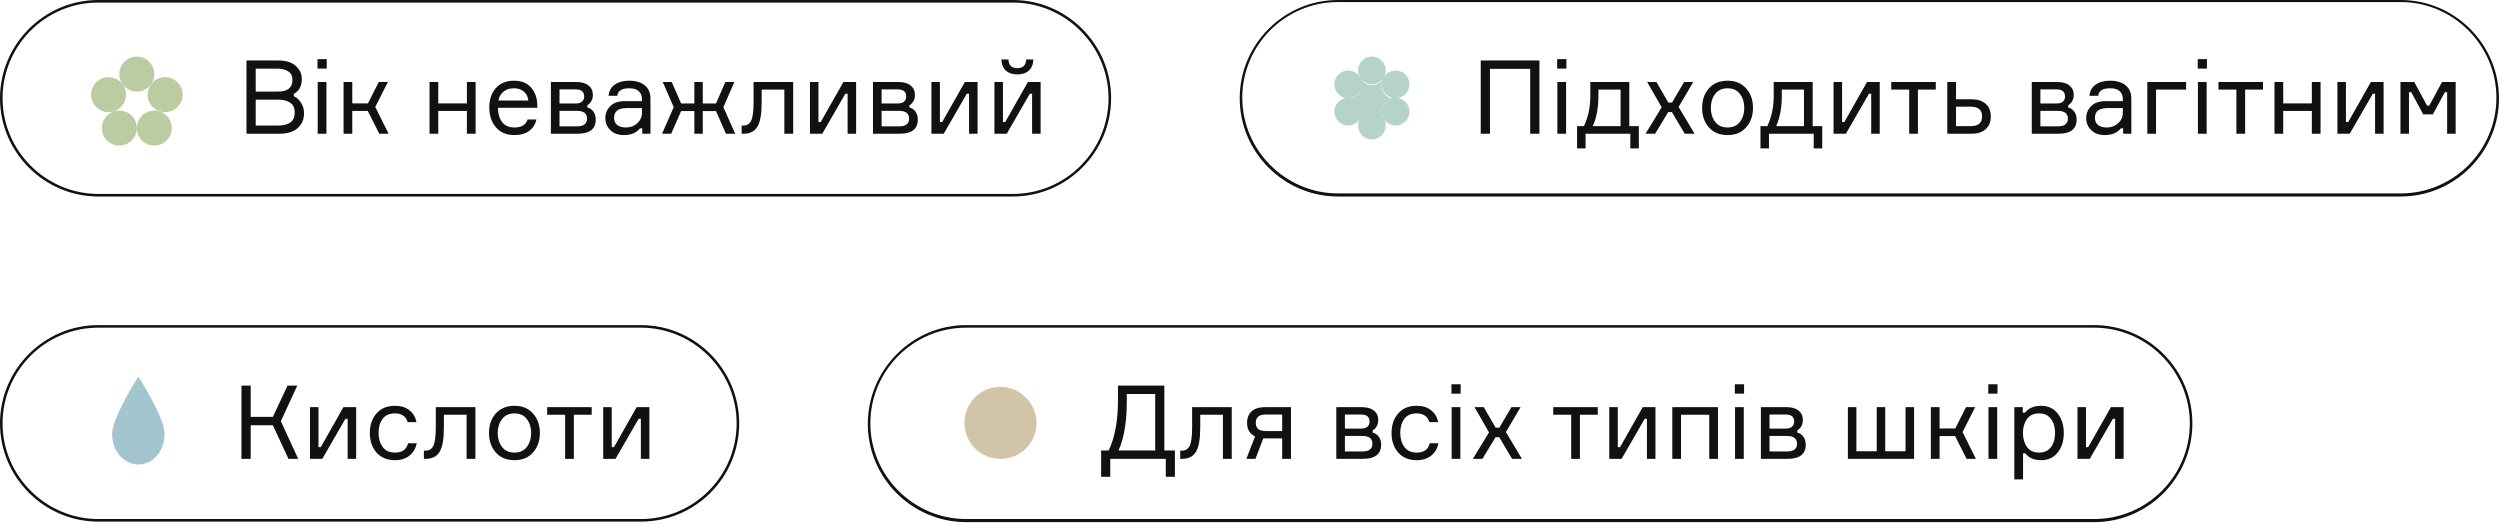 <?xml version="1.0" encoding="UTF-8"?> <svg xmlns="http://www.w3.org/2000/svg" width="486" height="102" viewBox="0 0 486 102" fill="none"> <path d="M57.111 18.26V18.699C57.71 18.978 58.188 19.417 58.548 20.015C58.92 20.614 59.106 21.272 59.106 21.99C59.106 23.187 58.694 24.158 57.869 24.903C57.045 25.634 55.848 26 54.279 26H47.915V11.757H54.119C55.569 11.757 56.686 12.102 57.47 12.794C58.268 13.472 58.667 14.33 58.667 15.367C58.667 16.737 58.149 17.701 57.111 18.26ZM49.71 13.352V17.801H54.079C55.928 17.801 56.852 17.043 56.852 15.527C56.852 14.782 56.586 14.237 56.054 13.891C55.522 13.532 54.85 13.352 54.039 13.352H49.71ZM49.71 24.404H54.159C55.077 24.404 55.828 24.211 56.413 23.826C56.998 23.427 57.291 22.768 57.291 21.851C57.291 20.986 56.998 20.361 56.413 19.976C55.841 19.576 55.096 19.377 54.179 19.377H49.71V24.404ZM63.518 13.333H61.723V11.497H63.518V13.333ZM63.458 15.946V26H61.763V15.946H63.458ZM73.73 26L71.496 21.571H68.484V26H66.788V15.946H68.484V20.095H71.536L73.63 15.946H75.406L72.952 20.793L75.545 26H73.73ZM92.46 26H90.764V21.571H85.198V26H83.503V15.946H85.198V20.095H90.764V15.946H92.46V26ZM104.455 20.375V20.953H96.794C96.821 22.163 97.107 23.107 97.652 23.786C98.197 24.451 98.982 24.783 100.006 24.783C101.389 24.783 102.24 24.265 102.559 23.227H104.275C104.102 24.131 103.643 24.863 102.899 25.422C102.167 25.98 101.203 26.259 100.006 26.259C98.477 26.259 97.28 25.761 96.415 24.763C95.551 23.766 95.119 22.469 95.119 20.873C95.119 19.304 95.551 18.047 96.415 17.103C97.28 16.159 98.463 15.687 99.966 15.687C101.389 15.687 102.486 16.139 103.258 17.043C104.029 17.934 104.428 19.045 104.455 20.375ZM99.926 17.163C99.062 17.163 98.37 17.389 97.852 17.841C97.333 18.28 97.014 18.845 96.894 19.537H102.699C102.646 18.858 102.373 18.293 101.881 17.841C101.389 17.389 100.737 17.163 99.926 17.163ZM114.176 20.454V20.893C114.668 21.013 115.061 21.279 115.353 21.691C115.659 22.103 115.812 22.622 115.812 23.247C115.812 25.082 114.628 26 112.261 26H107.094V15.946H112.082C113.092 15.946 113.87 16.172 114.416 16.624C114.974 17.063 115.253 17.681 115.253 18.479C115.253 18.945 115.147 19.35 114.934 19.696C114.735 20.042 114.482 20.295 114.176 20.454ZM108.77 24.564H112.161C113.465 24.564 114.116 24.065 114.116 23.067C114.116 22.057 113.465 21.551 112.161 21.551H108.77V24.564ZM108.77 17.382V20.115H111.922C112.494 20.115 112.906 19.989 113.159 19.736C113.425 19.483 113.558 19.158 113.558 18.759C113.558 17.841 113.013 17.382 111.922 17.382H108.77ZM124.856 26V24.943H124.417C123.725 25.82 122.681 26.259 121.285 26.259C120.181 26.259 119.303 25.94 118.651 25.302C118 24.663 117.674 23.892 117.674 22.988C117.674 22.07 117.993 21.285 118.632 20.634C119.27 19.982 120.234 19.656 121.524 19.656H124.796V19.257C124.796 18.619 124.596 18.114 124.197 17.741C123.798 17.356 123.18 17.163 122.342 17.163C120.879 17.163 120.101 17.648 120.008 18.619H118.312C118.379 17.701 118.771 16.983 119.489 16.465C120.221 15.946 121.158 15.687 122.302 15.687C123.592 15.687 124.603 15.986 125.334 16.584C126.079 17.183 126.451 18.041 126.451 19.158V26H124.856ZM121.704 24.783C122.541 24.783 123.266 24.511 123.878 23.965C124.49 23.407 124.796 22.728 124.796 21.93V21.013H121.783C120.174 21.013 119.37 21.651 119.37 22.928C119.37 23.5 119.569 23.952 119.968 24.284C120.38 24.617 120.959 24.783 121.704 24.783ZM132.409 21.591L130.474 26H128.698L130.973 20.833L128.838 15.946H130.594L132.409 20.115H134.982V15.946H136.618V20.115H139.191L141.007 15.946H142.762L140.628 20.833L142.922 26H141.126L139.191 21.591H136.618V26H134.982V21.591H132.409ZM144.179 26V24.404H144.519C145.223 24.404 145.729 24.078 146.035 23.427C146.341 22.762 146.493 21.565 146.493 19.836V15.946H154.194V26H152.478V17.422H148.069V19.876C148.069 22.15 147.79 23.739 147.232 24.643C146.686 25.548 145.782 26 144.519 26H144.179ZM159.847 26H157.453V15.946H159.109V23.726H159.548L163.957 15.946H166.43V26H164.774V18.22H164.336L159.847 26ZM176.789 20.454V20.893C177.281 21.013 177.673 21.279 177.966 21.691C178.272 22.103 178.424 22.622 178.424 23.247C178.424 25.082 177.241 26 174.874 26H169.707V15.946H174.694C175.705 15.946 176.483 16.172 177.028 16.624C177.587 17.063 177.866 17.681 177.866 18.479C177.866 18.945 177.76 19.35 177.547 19.696C177.347 20.042 177.095 20.295 176.789 20.454ZM171.383 24.564H174.774C176.077 24.564 176.729 24.065 176.729 23.067C176.729 22.057 176.077 21.551 174.774 21.551H171.383V24.564ZM171.383 17.382V20.115H174.534C175.106 20.115 175.519 19.989 175.771 19.736C176.037 19.483 176.17 19.158 176.17 18.759C176.17 17.841 175.625 17.382 174.534 17.382H171.383ZM183.458 26H181.064V15.946H182.72V23.726H183.159L187.568 15.946H190.041V26H188.386V18.22H187.947L183.458 26ZM195.712 26H193.318V15.946H194.974V23.726H195.413L199.821 15.946H202.295V26H200.639V18.22H200.2L195.712 26ZM199.502 11.557H200.879C200.852 12.488 200.566 13.206 200.021 13.712C199.476 14.217 198.724 14.47 197.767 14.47C196.822 14.47 196.078 14.217 195.532 13.712C194.987 13.206 194.701 12.488 194.675 11.557H196.051C196.078 12.688 196.649 13.253 197.767 13.253C198.857 13.253 199.436 12.688 199.502 11.557Z" fill="#111111"></path> <path d="M23.2 28.3C25.078 28.3 26.6 26.778 26.6 24.9C26.6 23.022 25.078 21.5 23.2 21.5C21.322 21.5 19.8 23.022 19.8 24.9C19.8 26.778 21.322 28.3 23.2 28.3Z" fill="#BBCCA3"></path> <path d="M30 28.3C31.878 28.3 33.4 26.778 33.4 24.9C33.4 23.022 31.878 21.5 30 21.5C28.122 21.5 26.6 23.022 26.6 24.9C26.6 26.778 28.122 28.3 30 28.3Z" fill="#BBCCA3"></path> <path d="M32.1 21.8C33.978 21.8 35.5 20.278 35.5 18.4C35.5 16.522 33.978 15 32.1 15C30.222 15 28.7 16.522 28.7 18.4C28.7 20.278 30.222 21.8 32.1 21.8Z" fill="#BBCCA3"></path> <path d="M26.6 17.8C28.478 17.8 30 16.278 30 14.4C30 12.522 28.478 11 26.6 11C24.722 11 23.2 12.522 23.2 14.4C23.2 16.278 24.722 17.8 26.6 17.8Z" fill="#BBCCA3"></path> <path d="M21.1 21.8C22.978 21.8 24.5 20.278 24.5 18.4C24.5 16.522 22.978 15 21.1 15C19.222 15 17.7 16.522 17.7 18.4C17.7 20.278 19.222 21.8 21.1 21.8Z" fill="#BBCCA3"></path> <path d="M196.9 38.2H19.1C8.6 38.2 0 29.6 0 19.1C0 8.6 8.6 0 19.1 0H196.9C207.4 0 216 8.6 216 19.1C216 29.6 207.4 38.2 196.9 38.2ZM19.1 0.5C8.8 0.5 0.5 8.9 0.5 19.1C0.5 29.3 8.9 37.7 19.1 37.7H196.9C207.2 37.7 215.5 29.3 215.5 19.1C215.5 8.9 207.1 0.5 196.9 0.5H19.1Z" fill="#111111"></path> <path d="M287.854 11.757H299.265V26H297.469V13.392H289.649V26H287.854V11.757ZM304.509 13.333H302.714V11.497H304.509V13.333ZM304.449 15.946V26H302.754V15.946H304.449ZM316.736 24.524H318.591V28.853H316.935V26H308.238V28.853H306.582V24.524H307.919C308.743 22.768 309.155 20.827 309.155 18.699V15.946H316.736V24.524ZM315.04 24.524V17.422H310.731V18.699C310.731 20.973 310.366 22.915 309.634 24.524H315.04ZM327.515 26L325.021 21.791H324.303L321.75 26H319.895L323.027 20.853L320.214 15.946H322.009L324.323 19.936H325.041L327.395 15.946H329.171L326.318 20.793L329.43 26H327.515ZM332.205 17.183C333.096 16.185 334.306 15.687 335.836 15.687C337.365 15.687 338.569 16.185 339.447 17.183C340.338 18.18 340.783 19.444 340.783 20.973C340.783 22.502 340.338 23.766 339.447 24.763C338.569 25.761 337.365 26.259 335.836 26.259C334.306 26.259 333.096 25.761 332.205 24.763C331.327 23.766 330.889 22.502 330.889 20.973C330.889 19.444 331.327 18.18 332.205 17.183ZM333.422 23.686C333.981 24.417 334.785 24.783 335.836 24.783C336.886 24.783 337.691 24.417 338.25 23.686C338.808 22.941 339.087 22.037 339.087 20.973C339.087 19.909 338.808 19.011 338.25 18.28C337.691 17.535 336.886 17.163 335.836 17.163C334.785 17.163 333.981 17.535 333.422 18.28C332.863 19.011 332.584 19.909 332.584 20.973C332.584 22.037 332.863 22.941 333.422 23.686ZM352.386 24.524H354.242V28.853H352.586V26H343.888V28.853H342.233V24.524H343.569C344.394 22.768 344.806 20.827 344.806 18.699V15.946H352.386V24.524ZM350.691 24.524V17.422H346.382V18.699C346.382 20.973 346.016 22.915 345.285 24.524H350.691ZM358.837 26H356.443V15.946H358.099V23.726H358.537L362.946 15.946H365.42V26H363.764V18.22H363.325L358.837 26ZM367.659 17.422V15.946H376.317V17.422H372.846V26H371.15V17.422H367.659ZM380.25 15.946V19.297H383.222C384.432 19.297 385.363 19.59 386.015 20.175C386.68 20.76 387.012 21.578 387.012 22.629C387.012 23.693 386.68 24.524 386.015 25.122C385.363 25.707 384.432 26 383.222 26H378.554V15.946H380.25ZM380.25 24.524H382.983C383.82 24.524 384.419 24.364 384.778 24.045C385.137 23.726 385.317 23.254 385.317 22.629C385.317 22.004 385.137 21.532 384.778 21.212C384.419 20.893 383.82 20.733 382.983 20.733H380.25V24.524ZM402.058 20.454V20.893C402.55 21.013 402.943 21.279 403.235 21.691C403.541 22.103 403.694 22.622 403.694 23.247C403.694 25.082 402.511 26 400.143 26H394.977V15.946H399.964C400.974 15.946 401.752 16.172 402.298 16.624C402.856 17.063 403.136 17.681 403.136 18.479C403.136 18.945 403.029 19.35 402.816 19.696C402.617 20.042 402.364 20.295 402.058 20.454ZM396.652 24.564H400.044C401.347 24.564 401.998 24.065 401.998 23.067C401.998 22.057 401.347 21.551 400.044 21.551H396.652V24.564ZM396.652 17.382V20.115H399.804C400.376 20.115 400.788 19.989 401.041 19.736C401.307 19.483 401.44 19.158 401.44 18.759C401.44 17.841 400.895 17.382 399.804 17.382H396.652ZM412.738 26V24.943H412.299C411.607 25.82 410.563 26.259 409.167 26.259C408.063 26.259 407.185 25.94 406.534 25.302C405.882 24.663 405.556 23.892 405.556 22.988C405.556 22.07 405.875 21.285 406.514 20.634C407.152 19.982 408.116 19.656 409.406 19.656H412.678V19.257C412.678 18.619 412.478 18.114 412.079 17.741C411.68 17.356 411.062 17.163 410.224 17.163C408.761 17.163 407.983 17.648 407.89 18.619H406.194C406.261 17.701 406.653 16.983 407.371 16.465C408.103 15.946 409.04 15.687 410.184 15.687C411.474 15.687 412.485 15.986 413.216 16.584C413.961 17.183 414.333 18.041 414.333 19.158V26H412.738ZM409.586 24.783C410.424 24.783 411.148 24.511 411.76 23.965C412.372 23.407 412.678 22.728 412.678 21.93V21.013H409.665C408.056 21.013 407.252 21.651 407.252 22.928C407.252 23.5 407.451 23.952 407.85 24.284C408.262 24.617 408.841 24.783 409.586 24.783ZM417.438 26V15.946H424.979V17.422H419.134V26H417.438ZM429.033 13.333H427.237V11.497H429.033V13.333ZM428.973 15.946V26H427.277V15.946H428.973ZM431.265 17.422V15.946H439.923V17.422H436.452V26H434.756V17.422H431.265ZM451.117 26H449.421V21.571H443.856V26H442.16V15.946H443.856V20.095H449.421V15.946H451.117V26ZM456.788 26H454.394V15.946H456.05V23.726H456.489L460.897 15.946H463.371V26H461.715V18.22H461.276L456.788 26ZM466.648 26V15.946H469.341L471.814 20.534H472.253L474.727 15.946H477.38V26H475.724V17.921H475.285L472.952 22.23H471.076L468.742 17.921H468.303V26H466.648Z" fill="#111111"></path> <path d="M466.7 38.2H260.1C249.6 38.2 241 29.6 241 19.1C241 8.6 249.6 0 260.1 0H466.7C477.2 0 485.8 8.6 485.8 19.1C485.8 29.6 477.2 38.2 466.7 38.2ZM260.1 0.4C249.8 0.4 241.5 8.8 241.5 19C241.5 29.2 249.9 37.6 260.1 37.6H466.7C477 37.6 485.3 29.2 485.3 19C485.3 8.8 476.9 0.4 466.7 0.4H260.1Z" fill="#111111"></path> <path d="M268.6 21.7C268.6 22.2 268.7 22.6 268.9 23C268.7 22.6 268.4 22.3 268 22.1C266.7 21.4 265.1 21.8 264.4 23.1C264.8 22.3 264.9 21.3 264.4 20.5C263.9 19.7 263 19.2 262.1 19.2C262.5 19.2 263 19.1 263.4 18.8C264.7 18.1 265.1 16.4 264.4 15.2C265.1 16.5 266.8 16.9 268 16.2C268.4 16 268.7 15.7 268.9 15.3C268.7 15.7 268.6 16.1 268.6 16.6C268.6 18.1 269.8 19.3 271.3 19.3C269.8 19 268.6 20.2 268.6 21.7Z" fill="#B6D3CA"></path> <path d="M271.3 19.1C272.791 19.1 274 17.891 274 16.4C274 14.909 272.791 13.7 271.3 13.7C269.809 13.7 268.6 14.909 268.6 16.4C268.6 17.891 269.809 19.1 271.3 19.1Z" fill="#B6D3CA"></path> <path d="M271.3 24.4C272.791 24.4 274 23.191 274 21.7C274 20.209 272.791 19 271.3 19C269.809 19 268.6 20.209 268.6 21.7C268.6 23.191 269.809 24.4 271.3 24.4Z" fill="#B6D3CA"></path> <path d="M262.1 19.1C263.591 19.1 264.8 17.891 264.8 16.4C264.8 14.909 263.591 13.7 262.1 13.7C260.609 13.7 259.4 14.909 259.4 16.4C259.4 17.891 260.609 19.1 262.1 19.1Z" fill="#B6D3CA"></path> <path d="M266.7 16.4C268.191 16.4 269.4 15.191 269.4 13.7C269.4 12.209 268.191 11 266.7 11C265.209 11 264 12.209 264 13.7C264 15.191 265.209 16.4 266.7 16.4Z" fill="#B6D3CA"></path> <path d="M262.1 24.4C263.591 24.4 264.8 23.191 264.8 21.7C264.8 20.209 263.591 19 262.1 19C260.609 19 259.4 20.209 259.4 21.7C259.4 23.191 260.609 24.4 262.1 24.4Z" fill="#B6D3CA"></path> <path d="M266.7 27.1C268.191 27.1 269.4 25.891 269.4 24.4C269.4 22.909 268.191 21.7 266.7 21.7C265.209 21.7 264 22.909 264 24.4C264 25.891 265.209 27.1 266.7 27.1Z" fill="#B6D3CA"></path> <path d="M46.94 89.2V74.957H48.736V81.041H53.045L55.897 74.957H57.792L54.601 81.879L57.972 89.2H56.077L53.045 82.677H48.736V89.2H46.94ZM62.655 89.2H60.261V79.146H61.917V86.926H62.356L66.764 79.146H69.238V89.2H67.582V81.42H67.144L62.655 89.2ZM79.317 86.168H81.013C80.814 87.178 80.341 87.983 79.597 88.582C78.865 89.167 77.928 89.459 76.784 89.459C75.268 89.459 74.071 88.967 73.193 87.983C72.329 86.986 71.897 85.716 71.897 84.173C71.897 82.617 72.329 81.347 73.193 80.363C74.058 79.379 75.254 78.886 76.784 78.886C77.941 78.886 78.879 79.179 79.597 79.764C80.328 80.336 80.78 81.101 80.953 82.058H79.257C78.898 80.928 78.074 80.363 76.784 80.363C75.707 80.363 74.902 80.722 74.37 81.44C73.851 82.145 73.592 83.043 73.592 84.133C73.592 85.237 73.858 86.154 74.39 86.886C74.922 87.617 75.72 87.983 76.784 87.983C78.194 87.983 79.038 87.378 79.317 86.168ZM82.404 89.2V87.604H82.743C83.448 87.604 83.954 87.278 84.259 86.627C84.565 85.962 84.718 84.765 84.718 83.036V79.146H92.418V89.2H90.703V80.622H86.294V83.076C86.294 85.35 86.015 86.939 85.456 87.844C84.911 88.748 84.007 89.2 82.743 89.2H82.404ZM96.376 80.383C97.267 79.385 98.477 78.886 100.007 78.886C101.536 78.886 102.74 79.385 103.618 80.383C104.509 81.38 104.954 82.644 104.954 84.173C104.954 85.702 104.509 86.966 103.618 87.963C102.74 88.961 101.536 89.459 100.007 89.459C98.477 89.459 97.267 88.961 96.376 87.963C95.498 86.966 95.06 85.702 95.06 84.173C95.06 82.644 95.498 81.38 96.376 80.383ZM97.593 86.886C98.152 87.617 98.956 87.983 100.007 87.983C101.057 87.983 101.862 87.617 102.421 86.886C102.979 86.141 103.258 85.237 103.258 84.173C103.258 83.109 102.979 82.211 102.421 81.48C101.862 80.735 101.057 80.363 100.007 80.363C98.956 80.363 98.152 80.735 97.593 81.48C97.034 82.211 96.755 83.109 96.755 84.173C96.755 85.237 97.034 86.141 97.593 86.886ZM106.368 80.622V79.146H115.026V80.622H111.555V89.2H109.859V80.622H106.368ZM119.657 89.2H117.263V79.146H118.919V86.926H119.358L123.766 79.146H126.24V89.2H124.584V81.42H124.145L119.657 89.2Z" fill="#111111"></path> <path d="M124.6 101.4H19.1C8.6 101.4 0 92.8 0 82.3C0 71.8 8.6 63.2 19.1 63.2H124.6C135.1 63.2 143.7 71.8 143.7 82.3C143.7 92.8 135.2 101.4 124.6 101.4ZM19.1 63.7C8.8 63.7 0.5 72.1 0.5 82.3C0.5 92.5 8.9 100.9 19.1 100.9H124.6C134.9 100.9 143.2 92.5 143.2 82.3C143.2 72.1 134.8 63.7 124.6 63.7H19.1Z" fill="#111111"></path> <path d="M32 84.4C32 87.7 29.7 90.3 26.9 90.3C24.1 90.3 21.8 87.7 21.8 84.4C21.8 81.1 26.9 73.2 26.9 73.2C26.9 73.2 32 81.1 32 84.4Z" fill="#A3C5CE"></path> <path d="M226.348 87.564H228.403V92.691H226.628V89.2H215.835V92.691H214.06V87.564H215.536C216.733 85.037 217.332 81.792 217.332 77.829V74.957H226.348V87.564ZM224.573 87.564V76.592H219.047V78.129C219.047 82.012 218.515 85.157 217.451 87.564H224.573ZM229.437 89.2V87.604H229.776C230.481 87.604 230.986 87.278 231.292 86.627C231.598 85.962 231.751 84.765 231.751 83.036V79.146H239.451V89.2H237.735V80.622H233.327V83.076C233.327 85.35 233.047 86.939 232.489 87.844C231.944 88.748 231.039 89.2 229.776 89.2H229.437ZM245.962 79.146H250.969V89.2H249.254V85.23H246.202C245.936 85.23 245.729 85.224 245.583 85.21L244.067 89.2H242.292L243.987 84.831C242.95 84.339 242.431 83.461 242.431 82.198C242.431 81.227 242.73 80.476 243.329 79.944C243.941 79.412 244.818 79.146 245.962 79.146ZM249.254 80.582H246.142C245.41 80.582 244.892 80.722 244.586 81.001C244.28 81.28 244.127 81.686 244.127 82.218C244.127 82.737 244.28 83.129 244.586 83.395C244.892 83.661 245.41 83.794 246.142 83.794H249.254V80.582ZM266.858 83.654V84.093C267.35 84.213 267.742 84.479 268.035 84.891C268.341 85.303 268.494 85.822 268.494 86.447C268.494 88.282 267.31 89.2 264.943 89.2H259.776V79.146H264.763C265.774 79.146 266.552 79.372 267.097 79.824C267.656 80.263 267.935 80.881 267.935 81.679C267.935 82.145 267.829 82.55 267.616 82.896C267.416 83.242 267.164 83.495 266.858 83.654ZM261.452 87.764H264.843C266.146 87.764 266.798 87.265 266.798 86.268C266.798 85.257 266.146 84.751 264.843 84.751H261.452V87.764ZM261.452 80.582V83.315H264.604C265.175 83.315 265.588 83.189 265.84 82.936C266.106 82.683 266.239 82.358 266.239 81.959C266.239 81.041 265.694 80.582 264.604 80.582H261.452ZM277.936 86.168H279.632C279.432 87.178 278.96 87.983 278.215 88.582C277.484 89.167 276.546 89.459 275.403 89.459C273.886 89.459 272.689 88.967 271.812 87.983C270.947 86.986 270.515 85.716 270.515 84.173C270.515 82.617 270.947 81.347 271.812 80.363C272.676 79.379 273.873 78.886 275.403 78.886C276.56 78.886 277.497 79.179 278.215 79.764C278.947 80.336 279.399 81.101 279.572 82.058H277.876C277.517 80.928 276.693 80.363 275.403 80.363C274.325 80.363 273.521 80.722 272.989 81.44C272.47 82.145 272.211 83.043 272.211 84.133C272.211 85.237 272.477 86.154 273.009 86.886C273.541 87.617 274.339 87.983 275.403 87.983C276.812 87.983 277.657 87.378 277.936 86.168ZM283.955 76.533H282.16V74.697H283.955V76.533ZM283.895 79.146V89.2H282.2V79.146H283.895ZM293.948 89.2L291.454 84.991H290.736L288.182 89.2H286.327L289.459 84.053L286.646 79.146H288.442L290.756 83.136H291.474L293.828 79.146H295.603L292.751 83.993L295.863 89.2H293.948ZM301.948 80.622V79.146H310.606V80.622H307.134V89.2H305.439V80.622H301.948ZM315.236 89.2H312.843V79.146H314.498V86.926H314.937L319.346 79.146H321.82V89.2H320.164V81.42H319.725L315.236 89.2ZM333.973 89.2H332.278V80.622H326.792V89.2H325.096V79.146H333.973V89.2ZM339.048 76.533H337.253V74.697H339.048V76.533ZM338.988 79.146V89.2H337.292V79.146H338.988ZM349.399 83.654V84.093C349.891 84.213 350.284 84.479 350.576 84.891C350.882 85.303 351.035 85.822 351.035 86.447C351.035 88.282 349.852 89.2 347.484 89.2H342.318V79.146H347.305C348.316 79.146 349.094 79.372 349.639 79.824C350.197 80.263 350.477 80.881 350.477 81.679C350.477 82.145 350.37 82.55 350.157 82.896C349.958 83.242 349.705 83.495 349.399 83.654ZM343.993 87.764H347.385C348.688 87.764 349.34 87.265 349.34 86.268C349.34 85.257 348.688 84.751 347.385 84.751H343.993V87.764ZM343.993 80.582V83.315H347.145C347.717 83.315 348.129 83.189 348.382 82.936C348.648 82.683 348.781 82.358 348.781 81.959C348.781 81.041 348.236 80.582 347.145 80.582H343.993ZM370.438 79.146H372.094V89.2H359.227V79.146H360.883V87.724H364.833V79.146H366.489V87.724H370.438V79.146ZM382.3 89.2L380.066 84.771H377.053V89.2H375.358V79.146H377.053V83.295H380.105L382.2 79.146H383.975L381.522 83.993L384.115 89.2H382.3ZM388.316 76.533H386.52V74.697H388.316V76.533ZM388.256 79.146V89.2H386.56V79.146H388.256ZM396.413 80.363C395.362 80.363 394.571 80.728 394.039 81.46C393.52 82.191 393.261 83.096 393.261 84.173C393.261 85.25 393.52 86.154 394.039 86.886C394.571 87.617 395.362 87.983 396.413 87.983C397.397 87.983 398.155 87.637 398.687 86.946C399.232 86.241 399.505 85.317 399.505 84.173C399.505 83.029 399.232 82.112 398.687 81.42C398.155 80.715 397.397 80.363 396.413 80.363ZM391.585 79.146H393.221V80.223H393.66C394.378 79.332 395.422 78.886 396.792 78.886C398.149 78.886 399.219 79.385 400.004 80.383C400.802 81.38 401.201 82.644 401.201 84.173C401.201 85.729 400.802 86.999 400.004 87.983C399.219 88.967 398.149 89.459 396.792 89.459C395.409 89.459 394.385 89.014 393.72 88.123H393.281V93.19H391.585V79.146ZM406.252 89.2H403.859V79.146H405.514V86.926H405.953L410.362 79.146H412.835V89.2H411.18V81.42H410.741L406.252 89.2Z" fill="#111111"></path> <path d="M407.1 101.5H187.8C177.3 101.5 168.7 92.9 168.7 82.4C168.7 71.9 177.3 63.2 187.8 63.2H407.1C417.6 63.2 426.2 71.8 426.2 82.3C426.2 92.8 417.7 101.5 407.1 101.5ZM187.8 63.7C177.5 63.7 169.2 72.1 169.2 82.3C169.2 92.5 177.6 100.9 187.8 100.9H407.1C417.4 100.9 425.7 92.5 425.7 82.3C425.7 72.1 417.3 63.7 407.1 63.7H187.8Z" fill="#111111"></path> <path d="M194.5 75.2C190.6 75.2 187.5 78.3 187.5 82.2C187.5 86.1 190.6 89.2 194.5 89.2C198.4 89.2 201.5 86.1 201.5 82.2C201.5 78.4 198.3 75.2 194.5 75.2Z" fill="#D1C4A7"></path> </svg> 